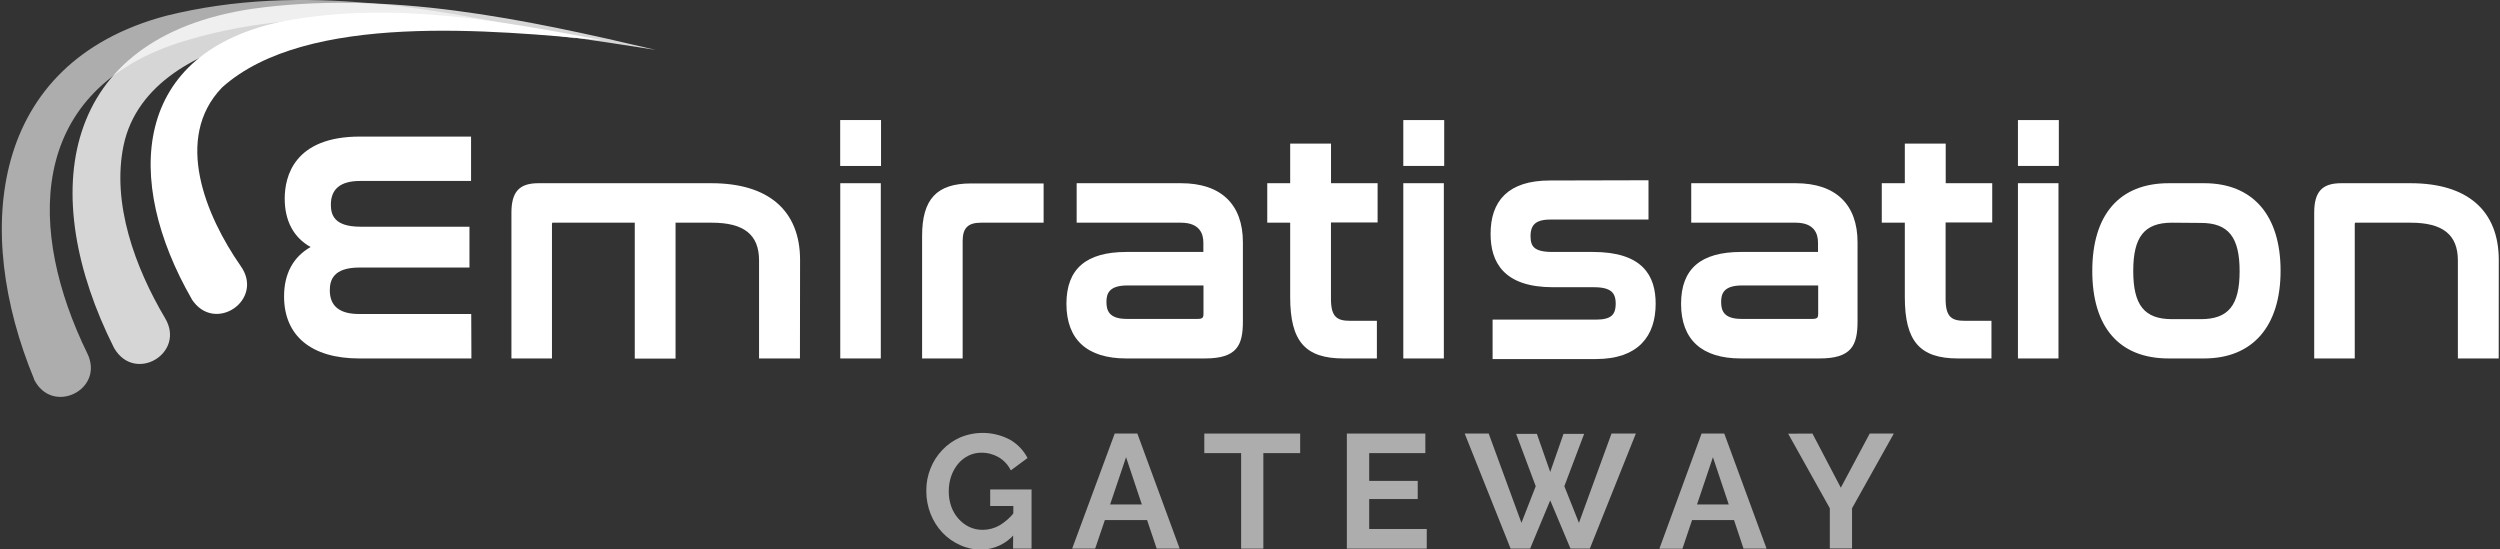 <svg xmlns="http://www.w3.org/2000/svg" width="182" height="40" viewBox="0 0 182 40" fill="none"><rect x="0" y="0" width="182" height="40" fill="#333333" stroke="none"/><g clip-path="url(#clip0_1395_1716)"><path d="M119.796 13.338V15.769H112.856C111.686 15.769 111.208 16.246 111.208 17.197C111.208 18.079 111.591 18.557 112.998 18.557H115.954C119.435 18.557 120.317 20.153 120.317 22.111C120.317 24.348 119.146 25.923 116.19 25.923H108.876V23.483H116.19C117.361 23.483 117.838 23.079 117.838 22.102C117.838 21.125 117.313 20.695 116.048 20.695H113.067C109.59 20.695 108.73 18.974 108.73 17.025C108.73 14.762 109.9 13.355 112.83 13.355L119.796 13.338Z" fill="white" stroke="white" stroke-width="0.43" stroke-miterlimit="10"></path><path d="M34.048 10.188V12.929H26.205C24.561 12.929 23.838 13.69 23.838 14.899C23.838 16.19 24.651 16.754 26.23 16.754H33.932V19.236H26.162C24.583 19.236 23.769 19.864 23.769 21.142C23.769 22.42 24.535 23.113 26.136 23.113H34.074V25.849H26.136C22.427 25.849 20.917 24.016 20.917 21.581C20.917 19.796 21.73 18.569 23.167 17.984C21.704 17.382 20.964 16.177 20.964 14.456C20.964 11.952 22.517 10.188 26.205 10.188H34.048Z" fill="white"></path><path d="M34.319 26.095H26.144C22.672 26.095 20.68 24.451 20.68 21.581C20.68 19.929 21.347 18.699 22.612 17.984C21.377 17.292 20.727 16.083 20.727 14.456C20.727 12.83 21.429 9.943 26.204 9.943H34.293V13.174H26.204C24.797 13.174 24.087 13.755 24.087 14.895C24.087 15.644 24.328 16.504 26.239 16.504H34.177V19.477H26.161C24.238 19.477 24.01 20.424 24.01 21.138C24.01 22.283 24.724 22.859 26.131 22.859H34.306L34.319 26.095ZM26.204 10.434C22.934 10.434 21.213 11.828 21.213 14.456C21.213 16.087 21.902 17.197 23.266 17.756L23.795 17.984L23.248 18.212C21.855 18.798 21.149 19.933 21.149 21.581C21.149 24.163 22.917 25.604 26.122 25.604H33.824V23.358H26.136C24.453 23.358 23.524 22.571 23.524 21.142C23.524 20.162 23.98 18.991 26.161 18.991H33.691V17.003H26.23C24.479 17.003 23.593 16.294 23.593 14.9C23.593 14.069 23.933 12.68 26.204 12.68H33.802V10.434H26.204Z" fill="white"></path><path d="M51.791 13.6C55.947 13.6 57.986 15.571 57.986 18.961V25.845H55.504V18.961C55.504 17.034 54.394 15.95 51.817 15.95H48.938V25.845H46.456V15.95H40.239C40.028 15.95 39.938 16.066 39.938 16.298V25.849H37.477V15.489C37.477 14.052 37.963 13.587 39.198 13.587L51.791 13.6Z" fill="white"></path><path d="M58.236 26.095H55.259V18.961C55.259 17.085 54.166 16.212 51.817 16.212H49.18V26.108H46.211V16.212H40.239C40.196 16.212 40.183 16.238 40.183 16.315V26.095H37.232V15.489C37.232 13.966 37.8 13.338 39.194 13.338H51.791C55.947 13.338 58.245 15.33 58.245 18.931L58.236 26.095ZM55.75 25.604H57.742V18.961C57.742 15.614 55.685 13.846 51.791 13.846H39.194C38.066 13.846 37.722 14.233 37.722 15.502V25.604H39.714V16.315C39.704 16.239 39.711 16.161 39.734 16.088C39.757 16.014 39.796 15.947 39.848 15.89C39.901 15.834 39.965 15.789 40.036 15.76C40.107 15.731 40.184 15.718 40.261 15.722H46.714V25.617H48.706V15.722H51.83C54.442 15.722 55.763 16.81 55.763 18.961L55.75 25.604Z" fill="white"></path><path d="M63.898 8.984V11.836H61.416V8.984H63.898ZM63.873 13.6V25.849H61.416V13.6H63.873Z" fill="white"></path><path d="M64.122 26.095H61.171V13.338H64.122V26.095ZM61.657 25.604H63.623V13.845H61.657V25.604ZM64.139 12.082H61.166V8.739H64.139V12.082ZM61.657 11.591H63.649V9.229H61.657V11.591Z" fill="white"></path><path d="M75.73 13.6V15.966H71.428C70.335 15.966 69.849 16.478 69.849 17.546V25.849H67.388V17.175C67.388 14.714 68.296 13.6 70.705 13.6H75.73Z" fill="white"></path><path d="M70.081 26.095H67.129V17.176C67.129 14.495 68.196 13.355 70.692 13.355H75.975V16.212H71.415C70.468 16.212 70.081 16.599 70.081 17.546V26.095ZM67.624 25.604H69.59V17.546C69.59 16.332 70.201 15.721 71.415 15.721H75.485V13.845H70.692C68.484 13.845 67.624 14.779 67.624 17.176V25.604Z" fill="white"></path><path d="M85.983 13.6C89.042 13.6 90.251 15.321 90.251 17.636V23.392C90.251 25.152 89.786 25.849 87.721 25.849H81.99C79.09 25.849 77.881 24.434 77.881 22.115C77.881 19.886 78.996 18.587 82.012 18.587H87.837V17.662C87.837 16.706 87.304 15.966 85.957 15.966H78.643V13.6H85.983ZM87.837 22.833V20.536H82.059C80.768 20.536 80.295 21.069 80.295 21.977C80.295 22.885 80.785 23.461 82.016 23.461H87.179C87.652 23.461 87.837 23.276 87.837 22.833Z" fill="white"></path><path d="M87.721 26.095H81.99C79.142 26.095 77.636 24.722 77.636 22.115C77.636 19.576 79.069 18.342 82.012 18.342H87.605V17.662C87.605 16.999 87.321 16.212 85.97 16.212H78.381V13.338H85.983C88.891 13.338 90.483 14.878 90.483 17.64V23.393C90.483 25.144 90.053 26.095 87.721 26.095ZM82.012 18.836C79.327 18.836 78.14 19.848 78.14 22.115C78.14 24.464 79.4 25.604 82.012 25.604H87.743C89.679 25.604 90.027 25.023 90.027 23.393V17.64C90.027 15.919 89.326 13.85 86.004 13.85H78.867V15.726H85.953C87.282 15.726 88.078 16.449 88.078 17.666V18.841L82.012 18.836ZM87.175 23.707H82.012C80.747 23.707 80.05 23.092 80.05 21.986C80.05 20.88 80.725 20.299 82.059 20.299H88.083V22.842C88.083 23.423 87.781 23.707 87.166 23.707H87.175ZM82.068 20.781C80.73 20.781 80.549 21.388 80.549 21.977C80.549 22.567 80.704 23.216 82.02 23.216H87.183C87.549 23.216 87.614 23.126 87.614 22.833V20.781H82.068Z" fill="white"></path><path d="M94.166 13.6V10.7H96.649V13.6H100.035V15.966H96.649V21.766C96.649 23.134 97.135 23.599 98.296 23.599H99.992V25.849H97.797C95.272 25.849 94.179 24.829 94.179 21.628V15.966H92.51V13.6H94.166Z" fill="white"></path><path d="M100.237 26.095H97.797C95.018 26.095 93.925 24.843 93.925 21.629V16.212H92.256V13.338H93.925V10.455H96.898V13.338H100.289V16.195H96.894V21.766C96.894 23.109 97.367 23.354 98.296 23.354H100.237V26.095ZM92.742 15.721H94.411V21.629C94.411 24.563 95.293 25.604 97.784 25.604H99.746V23.844H98.296C96.971 23.844 96.403 23.225 96.403 21.766V15.721H99.79V13.845H96.403V10.946H94.411V13.845H92.742V15.721Z" fill="white"></path><path d="M104.905 8.984V11.836H102.422V8.984H104.905ZM104.883 13.6V25.849H102.422V13.6H104.883Z" fill="white"></path><path d="M105.112 26.095H102.16V13.338H105.112V26.095ZM102.655 25.604H104.621V13.845H102.655V25.604ZM105.138 12.082H102.16V8.739H105.138V12.082ZM102.655 11.591H104.682V9.229H102.694L102.655 11.591Z" fill="white"></path><path d="M130.724 13.6C133.787 13.6 134.992 15.321 134.992 17.636V23.392C134.992 25.152 134.527 25.849 132.462 25.849H126.731C123.832 25.849 122.627 24.434 122.627 22.115C122.627 19.886 123.741 18.587 126.757 18.587H132.578V17.662C132.578 16.706 132.045 15.966 130.703 15.966H123.367V13.6H130.724ZM132.578 22.833V20.536H126.805C125.514 20.536 125.041 21.069 125.041 21.977C125.041 22.885 125.527 23.461 126.762 23.461H131.924C132.393 23.461 132.578 23.276 132.578 22.833Z" fill="white"></path><path d="M132.463 26.095H126.732C123.888 26.095 122.382 24.722 122.382 22.115C122.382 19.576 123.81 18.342 126.757 18.342H132.351V17.662C132.351 16.999 132.067 16.212 130.72 16.212H123.122V13.338H130.724C133.637 13.338 135.229 14.878 135.229 17.64V23.393C135.229 25.144 134.799 26.095 132.463 26.095ZM126.757 18.836C124.068 18.836 122.885 19.848 122.885 22.115C122.885 24.464 124.15 25.604 126.757 25.604H132.488C134.429 25.604 134.773 25.023 134.773 23.393V17.64C134.773 15.919 134.076 13.85 130.75 13.85H123.612V15.726H130.698C132.028 15.726 132.824 16.449 132.824 17.666V18.841L126.757 18.836ZM131.92 23.707H126.757C125.493 23.707 124.796 23.092 124.796 21.986C124.796 20.88 125.471 20.299 126.805 20.299H132.828V22.842C132.828 23.423 132.527 23.707 131.907 23.707H131.92ZM126.818 20.781C125.48 20.781 125.299 21.388 125.299 21.977C125.299 22.567 125.449 23.216 126.77 23.216H131.933C132.303 23.216 132.364 23.126 132.364 22.833V20.781H126.818Z" fill="white"></path><path d="M138.912 13.6V10.7H141.394V13.6H144.78V15.966H141.394V21.766C141.394 23.134 141.88 23.599 143.042 23.599H144.733V25.849H142.543C140.013 25.849 138.925 24.829 138.925 21.628V15.966H137.251V13.6H138.912Z" fill="white"></path><path d="M144.978 26.095H142.543C139.76 26.095 138.671 24.843 138.671 21.629V16.212H136.993V13.338H138.671V10.455H141.648V13.338H145.034V16.195H141.64V21.766C141.64 23.109 142.109 23.354 143.042 23.354H144.978V26.095ZM137.488 15.721H139.157V21.629C139.157 24.563 140.039 25.604 142.53 25.604H144.488V23.844H143.042C141.713 23.844 141.149 23.225 141.149 21.766V15.721H144.535V13.845H141.149V10.946H139.157V13.845H137.488V15.721Z" fill="white"></path><path d="M149.651 8.984V11.836H147.168V8.984H149.651ZM149.625 13.6V25.849H147.168V13.6H149.625Z" fill="white"></path><path d="M149.857 26.095H146.906V13.338H149.857V26.095ZM147.401 25.604H149.367V13.845H147.401V25.604ZM149.883 12.082H146.906V8.739H149.883V12.082ZM147.401 11.591H149.427V9.229H147.435L147.401 11.591Z" fill="white"></path><path d="M160.458 13.6C163.707 13.6 165.772 15.596 165.772 19.727C165.772 23.857 163.707 25.849 160.458 25.849H157.877C154.603 25.849 152.563 23.857 152.563 19.727C152.563 15.596 154.603 13.6 157.877 13.6H160.458ZM158.118 15.966C155.967 15.966 155.054 17.081 155.054 19.727C155.054 22.373 155.984 23.461 158.118 23.461H160.226C162.339 23.461 163.289 22.373 163.289 19.727C163.289 17.081 162.339 15.966 160.226 15.966H158.118Z" fill="white"></path><path d="M160.458 26.095H157.877C154.293 26.095 152.318 23.836 152.318 19.727C152.318 15.618 154.301 13.338 157.885 13.338H160.467C163.999 13.338 166.026 15.661 166.026 19.71C166.026 23.759 163.991 26.095 160.458 26.095ZM157.877 13.846C154.607 13.846 152.808 15.937 152.808 19.727C152.808 23.517 154.607 25.604 157.877 25.604H160.458C163.728 25.604 165.527 23.517 165.527 19.727C165.527 15.937 163.728 13.846 160.458 13.846H157.877ZM160.226 23.707H158.118C155.829 23.707 154.809 22.481 154.809 19.727C154.809 16.974 155.829 15.722 158.118 15.722H160.226C162.515 15.722 163.535 16.956 163.535 19.727C163.535 22.498 162.515 23.707 160.226 23.707ZM158.118 16.212C156.117 16.212 155.3 17.232 155.3 19.727C155.3 22.223 156.117 23.234 158.118 23.234H160.226C162.231 23.234 163.044 22.223 163.044 19.744C163.044 17.266 162.231 16.229 160.226 16.229L158.118 16.212Z" fill="white"></path><path d="M175.487 13.6C179.643 13.6 181.661 15.571 181.661 18.961V25.845H179.178V18.961C179.178 17.034 178.064 15.95 175.487 15.95H171.473C171.266 15.95 171.172 16.066 171.172 16.298V25.849H168.715V15.489C168.715 14.052 169.201 13.587 170.436 13.587L175.487 13.6Z" fill="white"></path><path d="M181.906 26.095H178.933V18.961C178.933 17.085 177.836 16.212 175.491 16.212H171.477C171.439 16.212 171.426 16.238 171.426 16.315V26.095H168.474V15.489C168.474 13.966 169.042 13.338 170.436 13.338H175.491C179.63 13.338 181.911 15.33 181.911 18.931L181.906 26.095ZM179.424 25.604H181.416V18.961C181.416 15.614 179.364 13.846 175.487 13.846H170.432C169.305 13.846 168.96 14.233 168.96 15.502V25.604H170.939V16.315C170.929 16.239 170.936 16.161 170.959 16.088C170.982 16.014 171.021 15.947 171.073 15.89C171.126 15.834 171.19 15.789 171.261 15.76C171.332 15.731 171.409 15.718 171.486 15.722H175.5C178.112 15.722 179.437 16.81 179.437 18.961L179.424 25.604Z" fill="white"></path><path d="M71.436 40.013C70.905 40.017 70.379 39.904 69.896 39.682C69.409 39.467 68.97 39.157 68.605 38.77C68.234 38.374 67.942 37.911 67.745 37.406C67.535 36.868 67.43 36.296 67.435 35.719C67.431 35.162 67.536 34.609 67.745 34.093C67.942 33.595 68.234 33.141 68.605 32.755C68.971 32.37 69.41 32.061 69.896 31.847C70.477 31.603 71.105 31.491 71.735 31.52C72.364 31.549 72.98 31.718 73.536 32.015C74.077 32.328 74.517 32.789 74.805 33.344L73.587 34.243C73.391 33.843 73.082 33.509 72.697 33.284C72.319 33.066 71.889 32.953 71.453 32.957C71.117 32.952 70.785 33.029 70.485 33.181C70.193 33.329 69.935 33.537 69.728 33.792C69.513 34.06 69.347 34.365 69.238 34.691C69.124 35.038 69.068 35.401 69.07 35.767C69.066 36.143 69.127 36.517 69.251 36.872C69.366 37.198 69.543 37.499 69.771 37.758C69.99 38.008 70.256 38.211 70.554 38.357C70.865 38.504 71.205 38.577 71.548 38.572C71.977 38.571 72.398 38.459 72.77 38.245C73.19 37.993 73.559 37.665 73.858 37.277V38.882C73.558 39.231 73.187 39.513 72.769 39.708C72.352 39.904 71.897 40.007 71.436 40.013ZM73.772 36.838H72.086V35.633H75.097V39.936H73.751L73.772 36.838Z" fill="white" fill-opacity="0.6"></path><path d="M81.151 31.563H82.799L85.88 39.94H84.206L83.509 37.862H80.433L79.727 39.94H78.053L81.151 31.563ZM83.126 36.726L81.977 33.284L80.816 36.726H83.126Z" fill="white" fill-opacity="0.6"></path><path d="M94.652 32.987H91.972V39.94H90.354V32.987H87.674V31.563H94.652V32.987Z" fill="white" fill-opacity="0.6"></path><path d="M103.868 38.511V39.94H98.051V31.563H103.765V32.987H99.677V35.009H103.21V36.33H99.677V38.511H103.868Z" fill="white" fill-opacity="0.6"></path><path d="M110.374 31.584H111.884L112.856 34.36L113.824 31.584H115.326L113.884 35.397L114.947 38.064L117.318 31.563H119.09L115.739 39.94H114.332L112.856 36.425L111.393 39.94H109.973L106.63 31.563H108.377L110.761 38.064L111.802 35.397L110.374 31.584Z" fill="white" fill-opacity="0.6"></path><path d="M123.874 31.563H125.527L128.607 39.94H126.929L126.237 37.862H123.182L122.48 39.949H120.802L123.874 31.563ZM125.854 36.726L124.701 33.284L123.543 36.726H125.854Z" fill="white" fill-opacity="0.6"></path><path d="M131.946 31.563L134.011 35.504L136.115 31.563H137.87L134.829 37.001V39.927H133.211V37.001L130.178 31.572L131.946 31.563Z" fill="white" fill-opacity="0.6"></path><path d="M2.485 27.605C-1.99 16.801 -0.755 4.561 12.097 1.149C22.074 -1.334 32.211 0.671 41.981 2.805C32.452 1.416 22.031 0.142 12.742 3.201C1.977 6.884 2.016 16.823 6.344 25.703C7.674 28.362 3.789 30.285 2.472 27.605H2.485Z" fill="white" fill-opacity="0.6"></path><path d="M8.306 25.337C2.67 14.134 4.318 2.758 18.327 0.646C28.222 -0.744 38.157 1.386 47.734 3.631C38.2 2.126 28.274 0.719 18.748 2.771C14.476 3.722 9.958 6.075 9.003 10.558C8.108 14.788 9.838 19.482 12.015 23.156C13.547 25.707 9.821 27.927 8.315 25.35L8.306 25.337Z" fill="white" fill-opacity="0.8"></path><path d="M13.955 21.766C8.977 13.105 9.567 3.752 20.74 1.523C28.549 0.086 36.272 1.489 43.879 2.93C35.997 2.216 22.315 0.83 16.162 6.372C12.609 10.068 14.996 15.734 17.518 19.361C19.286 21.835 15.612 24.339 13.955 21.779V21.766Z" fill="white"></path></g><defs><clipPath id="clip0_1395_1716"><rect width="181.775" height="40" fill="white" transform="translate(0.131)"></rect></clipPath></defs></svg>